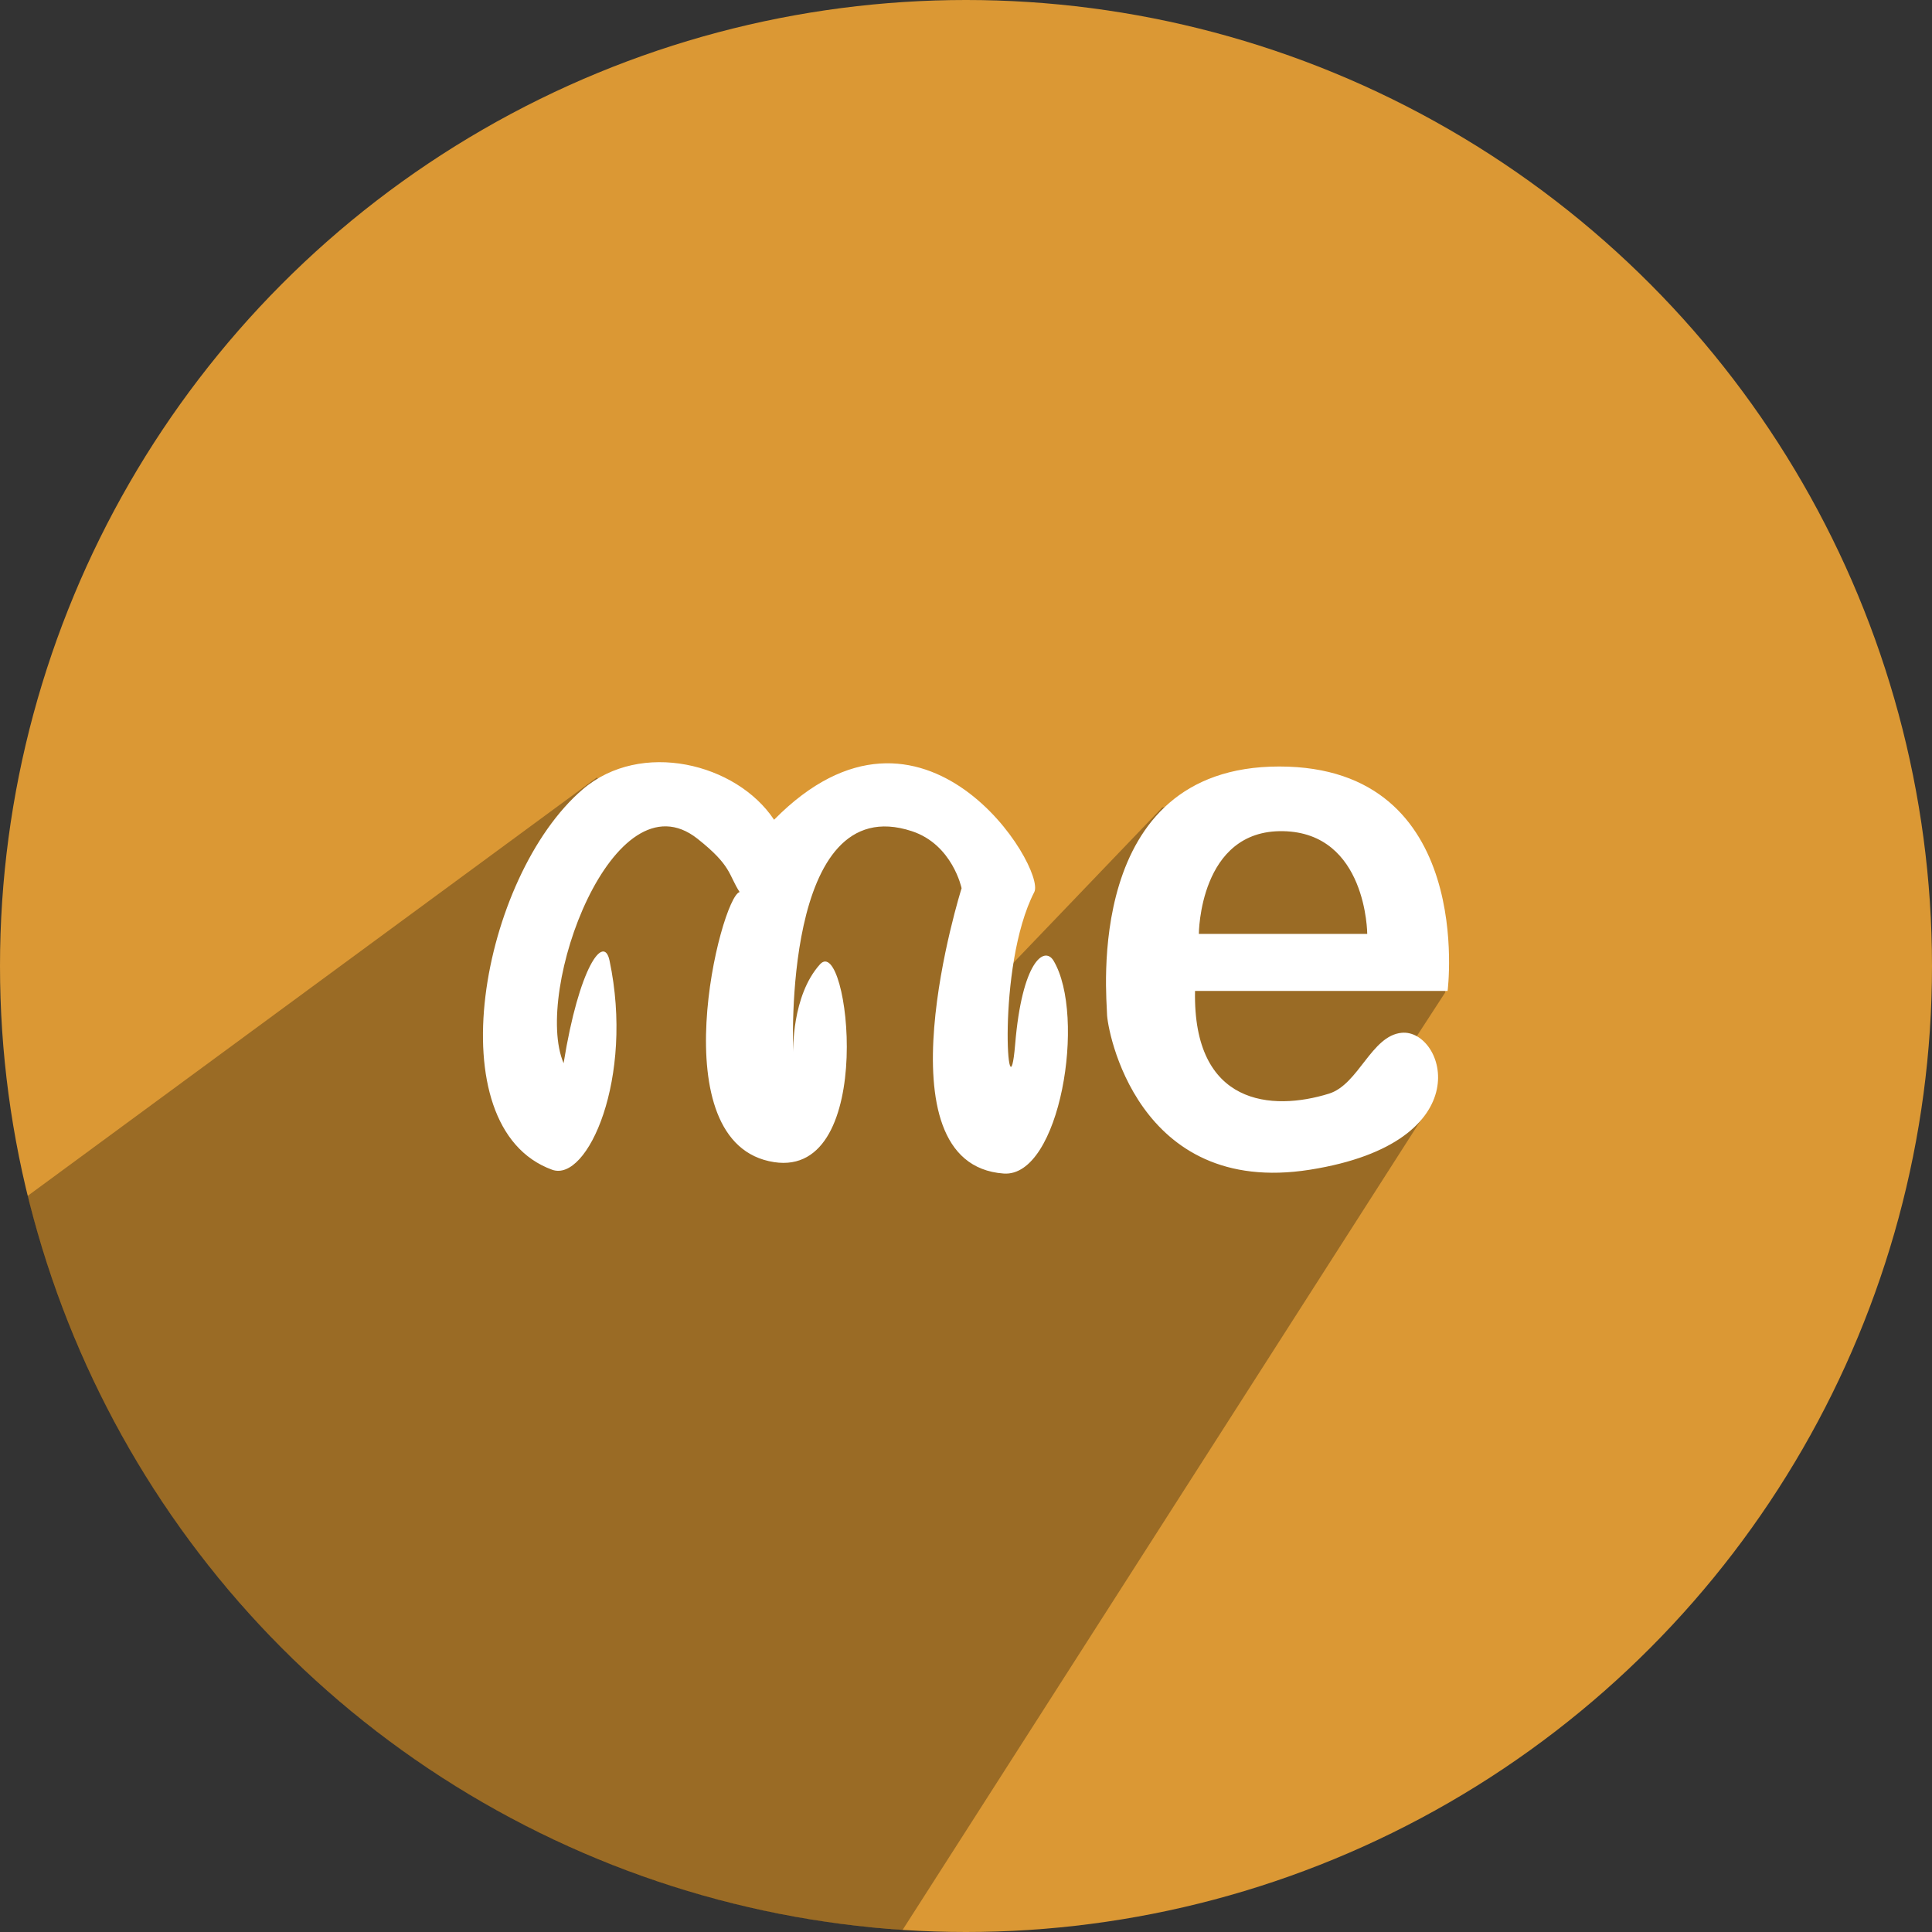 <?xml version="1.0" ?><svg height="512" preserveAspectRatio="xMidYMid" viewBox="0 0 512 512" width="512" xmlns="http://www.w3.org/2000/svg" xmlns:xlink="http://www.w3.org/1999/xlink"><rect x="0" y="0" width="512" height="512" fill="#333333" stroke="none"/><defs><style>
      .cls-1 {
        fill: #db9834;
      }

      .cls-2 {
        fill: #000;
        opacity: 0.3;
      }

      .cls-2, .cls-3 {
        fill-rule: evenodd;
      }

      .cls-3 {
        fill: #fff;
      }
    </style></defs><g><circle class="cls-1" cx="256" cy="256" r="256"/><path class="cls-2" d="M378.310,294.086 L239.189,511.457 C126.304,504.139 33.360,423.655 7.300,316.948 L158.125,206.090 C158.125,206.090 196.523,229.761 244.000,212.000 C266.071,205.675 262.000,262.000 262.000,262.000 L308.000,214.000 C308.000,214.000 341.279,207.769 360.000,220.000 C378.779,232.269 383.000,263.000 383.000,263.000 L370.000,283.000 L378.310,294.086 Z"/><path class="cls-3" d="M383.630,262.610 L316.695,262.610 C316.100,293.068 337.128,294.513 352.191,289.829 C360.060,287.382 363.412,274.455 371.460,273.699 C382.808,272.634 393.035,302.729 347.120,309.992 C301.205,317.254 293.369,272.616 293.369,268.659 C293.369,264.702 286.783,203.131 339.007,203.131 C391.230,203.131 383.630,262.610 383.630,262.610 ZM340.021,220.269 C317.804,219.855 317.709,247.488 317.709,247.488 L362.332,247.488 C362.332,247.488 362.237,220.683 340.021,220.269 ZM265.987,311.000 C231.764,308.546 254.831,235.391 254.831,235.391 C254.831,235.391 252.440,223.817 241.647,220.269 C207.092,208.908 210.208,278.740 210.208,278.740 C210.208,278.740 209.757,263.907 217.307,255.553 C224.858,247.199 232.621,312.210 205.138,307.976 C174.577,303.267 190.969,237.735 196.010,236.399 C192.985,231.722 193.961,229.497 184.854,222.285 C162.606,204.668 141.208,262.577 149.359,281.764 C153.476,256.185 160.020,247.402 161.529,254.545 C168.102,285.661 155.712,313.407 146.316,309.992 C115.267,298.706 127.534,232.200 154.430,209.180 C169.829,196.000 195.184,202.244 205.138,217.245 C244.887,176.924 277.310,230.165 274.100,236.399 C263.904,256.202 267.228,298.318 269.030,276.724 C269.936,265.858 271.857,259.298 273.865,255.972 C275.846,252.689 277.913,252.557 279.171,254.545 C287.948,269.168 280.923,312.071 265.987,311.000 Z"/></g></svg>